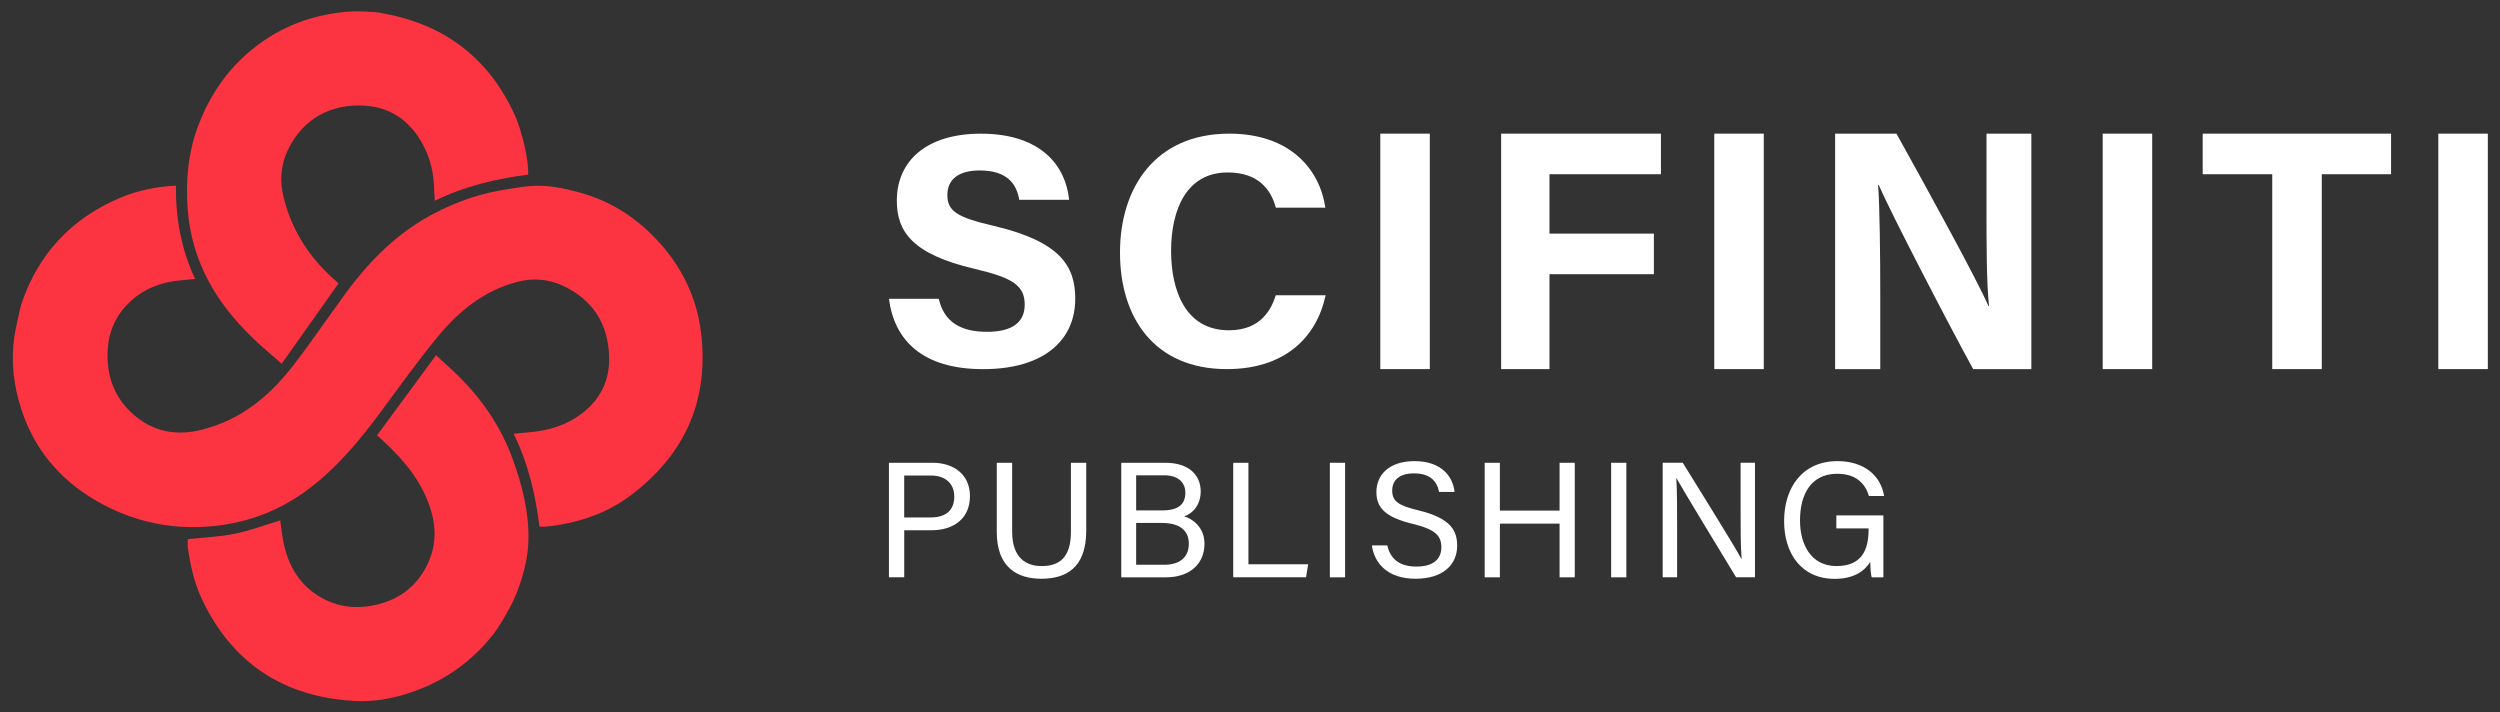 <?xml version="1.0" encoding="UTF-8"?>
<svg id="Layer_5" data-name="Layer 5" xmlns="http://www.w3.org/2000/svg" viewBox="0 0 1000 285"><rect x="0" y="0" width="1000" height="285" fill="#333333" stroke="none"/>
  <defs>
    <style>
      .cls-1 {
        fill: #fff;
      }

      .cls-2 {
        fill: #fc3441;
      }
    </style>
  </defs>
  <g>
    <path class="cls-2" d="M8.67,121.28c6.77-19.91,20.03-33.95,39.34-42.13,6.99-2.96,14.4-4.5,22.36-4.89-.14,12.91,2.05,25.26,7.68,37.33-1.96.19-3.75.38-5.55.53-8.02.64-15.17,3.39-20.98,9.06-5.3,5.18-8.09,11.55-8.46,18.99-.49,9.94,2.49,18.57,9.93,25.29,8.03,7.26,17.42,9.05,27.88,6.4,15.45-3.91,26.97-13.41,36.41-25.64,7.39-9.57,14.17-19.62,21.33-29.37,9.5-12.95,20.76-24.03,35.13-31.52,9.11-4.75,18.76-8.09,28.97-9.61,3.74-.56,7.48-1.28,11.24-1.41,6.07-.21,11.93,1.09,17.81,2.68,11.97,3.23,21.97,9.54,30.45,18.38,10.14,10.57,16.43,23.15,18.2,37.68,3.3,27.06-6.46,48.77-28.08,65.06-9.98,7.52-21.59,11.27-33.99,12.54-.74.08-1.5,0-2.53,0-1.63-12.74-4.44-25.11-10.36-37.16,2.26-.21,4.37-.41,6.49-.6,7.59-.66,14.65-2.82,20.78-7.47,7.36-5.59,11.11-13.09,10.94-22.31-.25-13.24-6.28-23.02-18.34-28.74-5.97-2.83-12.26-3.26-18.68-1.55-13.07,3.5-23.09,11.62-31.43,21.73-8.01,9.71-15.36,19.99-22.85,30.12-8.67,11.73-17.92,22.88-29.79,31.58-10.05,7.37-21.26,11.96-33.57,13.74-18.19,2.62-35.32-.73-51.11-10.05-14.19-8.37-24.2-20.43-29.34-36.15-3.11-9.52-4.28-19.37-2.76-29.39.3-1.98,2.09-10.81,2.88-13.12Z"/>
    <path class="cls-2" d="M211.26,69.84c-12.79,1.69-25.17,4.51-37.34,10.47-.11-2-.24-3.6-.28-5.2-.21-7.39-2.24-14.29-6.34-20.39-5.04-7.49-12.12-11.85-21.31-12.45-13.87-.91-25.07,5.47-30.91,17.86-2.81,5.97-3.24,12.23-1.67,18.67,3.42,14,11.03,25.3,22.03,34.53-7.51,10.61-15.01,21.19-22.77,32.15-3.06-2.66-5.78-4.96-8.41-7.34-8.31-7.5-15.58-15.85-20.89-25.8-4.77-8.94-7.51-18.5-8.28-28.55-.9-11.77.2-23.38,4.56-34.46,5.63-14.3,14.65-25.93,27.72-34.27,10.14-6.47,21.29-9.69,33.21-10.5,1.25-.08,9.35-.01,11.96.66,24.63,4.28,42.51,17.42,53.12,40.25,3.59,7.72,5.92,19.81,5.6,24.36Z"/>
    <path class="cls-2" d="M150.81,174.14c7.87-10.69,15.58-21.16,23.6-32.06,3.34,3.11,6.58,5.94,9.61,8.97,9.27,9.3,16.47,20.03,20.98,32.38,3.82,10.45,6.6,21.2,6.38,32.44-.15,7.63-2.19,14.93-4.97,22-.31.8-3.82,8.72-8.96,15.68-7.27,9.22-16.15,16.32-26.96,21.04-9.32,4.07-19.06,6.38-29.16,5.76-27.99-1.71-48.39-15.06-60.53-40.62-3.1-6.53-4.59-13.46-5.64-20.52-.18-1.21-.03-2.48-.03-3.54,6.35-.69,12.68-.94,18.82-2.18,6.11-1.24,12.01-3.48,18.13-5.32.47,3.12.77,6.63,1.57,10.01,1.99,8.41,6.12,15.46,13.67,20.17,7.35,4.59,15.28,5.44,23.51,3.48,9.21-2.2,16.1-7.59,20.2-16.19,3.2-6.71,3.59-13.71,1.54-20.88-3.37-11.78-10.89-20.69-19.67-28.74-.67-.62-1.36-1.22-2.1-1.89Z"/>
  </g>
  <g>
    <g>
      <path class="cls-1" d="M375.51,119.51c2.09,9.19,8.68,13.22,19.28,13.22s15.09-4.17,15.09-10.87c0-7.45-4.41-10.69-20.07-14.33-24.92-5.85-31.08-14.91-31.08-27.27,0-15.96,11.94-26.79,33.61-26.79,24.31,0,33.99,13.07,35.31,26.46h-19.95c-.96-5.63-4.07-11.75-15.87-11.75-8.04,0-12.88,3.32-12.88,9.82s3.89,8.95,18.68,12.38c26.63,6.28,32.47,16.18,32.47,29.09,0,16.72-12.65,28.19-36.85,28.19s-35.48-11.44-37.67-28.13h19.95Z"/>
      <path class="cls-1" d="M530.25,118.12c-3.68,17.08-16.56,29.52-39.49,29.52-29.03,0-42.76-20.55-42.76-46.59s14.16-47.59,43.71-47.59c24.38,0,36.2,14.31,38.43,29.61h-19.8c-1.91-7.06-6.82-14.09-19.27-14.09-16.33,0-22.63,14.69-22.63,31.35,0,15.48,5.47,31.79,23.16,31.79,12.92,0,17-8.66,18.72-14h19.91Z"/>
      <path class="cls-1" d="M571.92,53.46v94.18h-19.8V53.46h19.8Z"/>
      <path class="cls-1" d="M600.46,53.46h63.91v16.23h-44.58v23.76h41.76v16.23h-41.76v37.97h-19.33V53.46Z"/>
      <path class="cls-1" d="M705.51,53.46v94.18h-19.8V53.46h19.8Z"/>
      <path class="cls-1" d="M734.05,147.64V53.46h24.53c11.44,20.56,32.57,58.96,36.78,68.94h.25c-1.03-9.56-1.01-25.45-1.01-40.48v-28.46h17.94v94.18h-23.27c-9.84-17.89-33.26-63.11-37.79-73.68h-.25c.66,8.01.88,28.14.88,44.54v29.14h-18.06Z"/>
      <path class="cls-1" d="M860.88,53.46v94.18h-19.8V53.46h19.8Z"/>
      <path class="cls-1" d="M908.9,69.69h-27.82v-16.23h75.35v16.23h-27.72v77.95h-19.81v-77.95Z"/>
      <path class="cls-1" d="M995.13,53.46v94.18h-19.8V53.46h19.8Z"/>
    </g>
    <g>
      <path class="cls-1" d="M355.56,185.11h17.4c8.92,0,15.02,4.98,15.02,13.33,0,8.93-6.43,13.66-15.38,13.66h-10.91v18.82h-6.12v-45.82ZM361.68,206.98h10.61c6.27,0,9.42-3.06,9.42-8.39s-3.81-8.37-9.18-8.37h-10.85v16.77Z"/>
      <path class="cls-1" d="M404.86,185.11v27.57c0,10.82,5.93,13.75,11.8,13.75,6.86,0,11.71-3.16,11.71-13.75v-27.57h6.12v27.26c0,14.87-8.22,19.13-17.95,19.13s-17.83-4.61-17.83-18.7v-27.69h6.16Z"/>
      <path class="cls-1" d="M448.5,185.11h17.58c9.69,0,14.2,5.09,14.2,11.44,0,5.33-3.06,8.79-6.57,9.98,3.2,1.01,8.08,4.24,8.08,10.97,0,8.63-6.58,13.42-15.27,13.42h-18.01v-45.82ZM464.92,204.16c6.64,0,9.22-2.61,9.22-7.08,0-4.05-2.9-6.95-8.28-6.95h-11.4v14.03h10.46ZM454.47,225.9h11.31c5.75,0,9.75-2.7,9.75-8.41,0-4.98-3.19-8.32-10.92-8.32h-10.15v16.73Z"/>
      <path class="cls-1" d="M493.29,185.11h6.08v40.61h23.9l-.85,5.2h-29.13v-45.82Z"/>
      <path class="cls-1" d="M538.03,185.11v45.82h-6.08v-45.82h6.08Z"/>
      <path class="cls-1" d="M554.92,218.17c1.24,5.5,5,8.46,11.64,8.46,7.15,0,9.98-3.35,9.98-7.68,0-4.6-2.26-7.17-11.44-9.39-10.79-2.62-14.54-6.32-14.54-12.76,0-6.8,5.02-12.35,15.25-12.35,10.91,0,15.4,6.31,16.01,12.32h-6.18c-.82-4.08-3.37-7.42-10.05-7.42-5.58,0-8.71,2.51-8.71,6.88s2.58,6,10.61,7.94c13.07,3.18,15.37,8.26,15.37,14.15,0,7.39-5.47,13.18-16.68,13.18s-16.48-6.3-17.43-13.33h6.19Z"/>
      <path class="cls-1" d="M593.87,185.11h6.08v19.13h23.88v-19.13h6.07v45.82h-6.07v-21.48h-23.88v21.48h-6.08v-45.82Z"/>
      <path class="cls-1" d="M650.54,185.11v45.82h-6.08v-45.82h6.08Z"/>
      <path class="cls-1" d="M665.07,230.92v-45.82h8.04c6.57,10.71,20.87,33.5,23.44,38.48h.09c-.44-5.88-.4-13.11-.4-20.59v-17.89h5.75v45.82h-7.55c-6.05-9.94-20.96-34.46-23.83-39.6h-.09c.33,5.22.33,12.98.33,21.25v18.35h-5.77Z"/>
      <path class="cls-1" d="M753.34,230.92h-4.66c-.31-.88-.49-2.92-.58-6.21-1.99,3.25-5.94,6.83-14.23,6.83-13.21,0-20.23-10.03-20.23-23.06,0-13.72,7.52-24.03,21.35-24.03,10.64,0,17.34,5.76,18.65,13.95h-6.07c-1.55-5.12-5.24-8.89-12.71-8.89-10.64,0-14.86,8.49-14.86,18.67,0,9.44,4.26,18.24,14.61,18.24s12.82-6.83,12.82-14.57v-.48h-12.9v-5.2h18.82v24.74Z"/>
    </g>
  </g>
</svg>